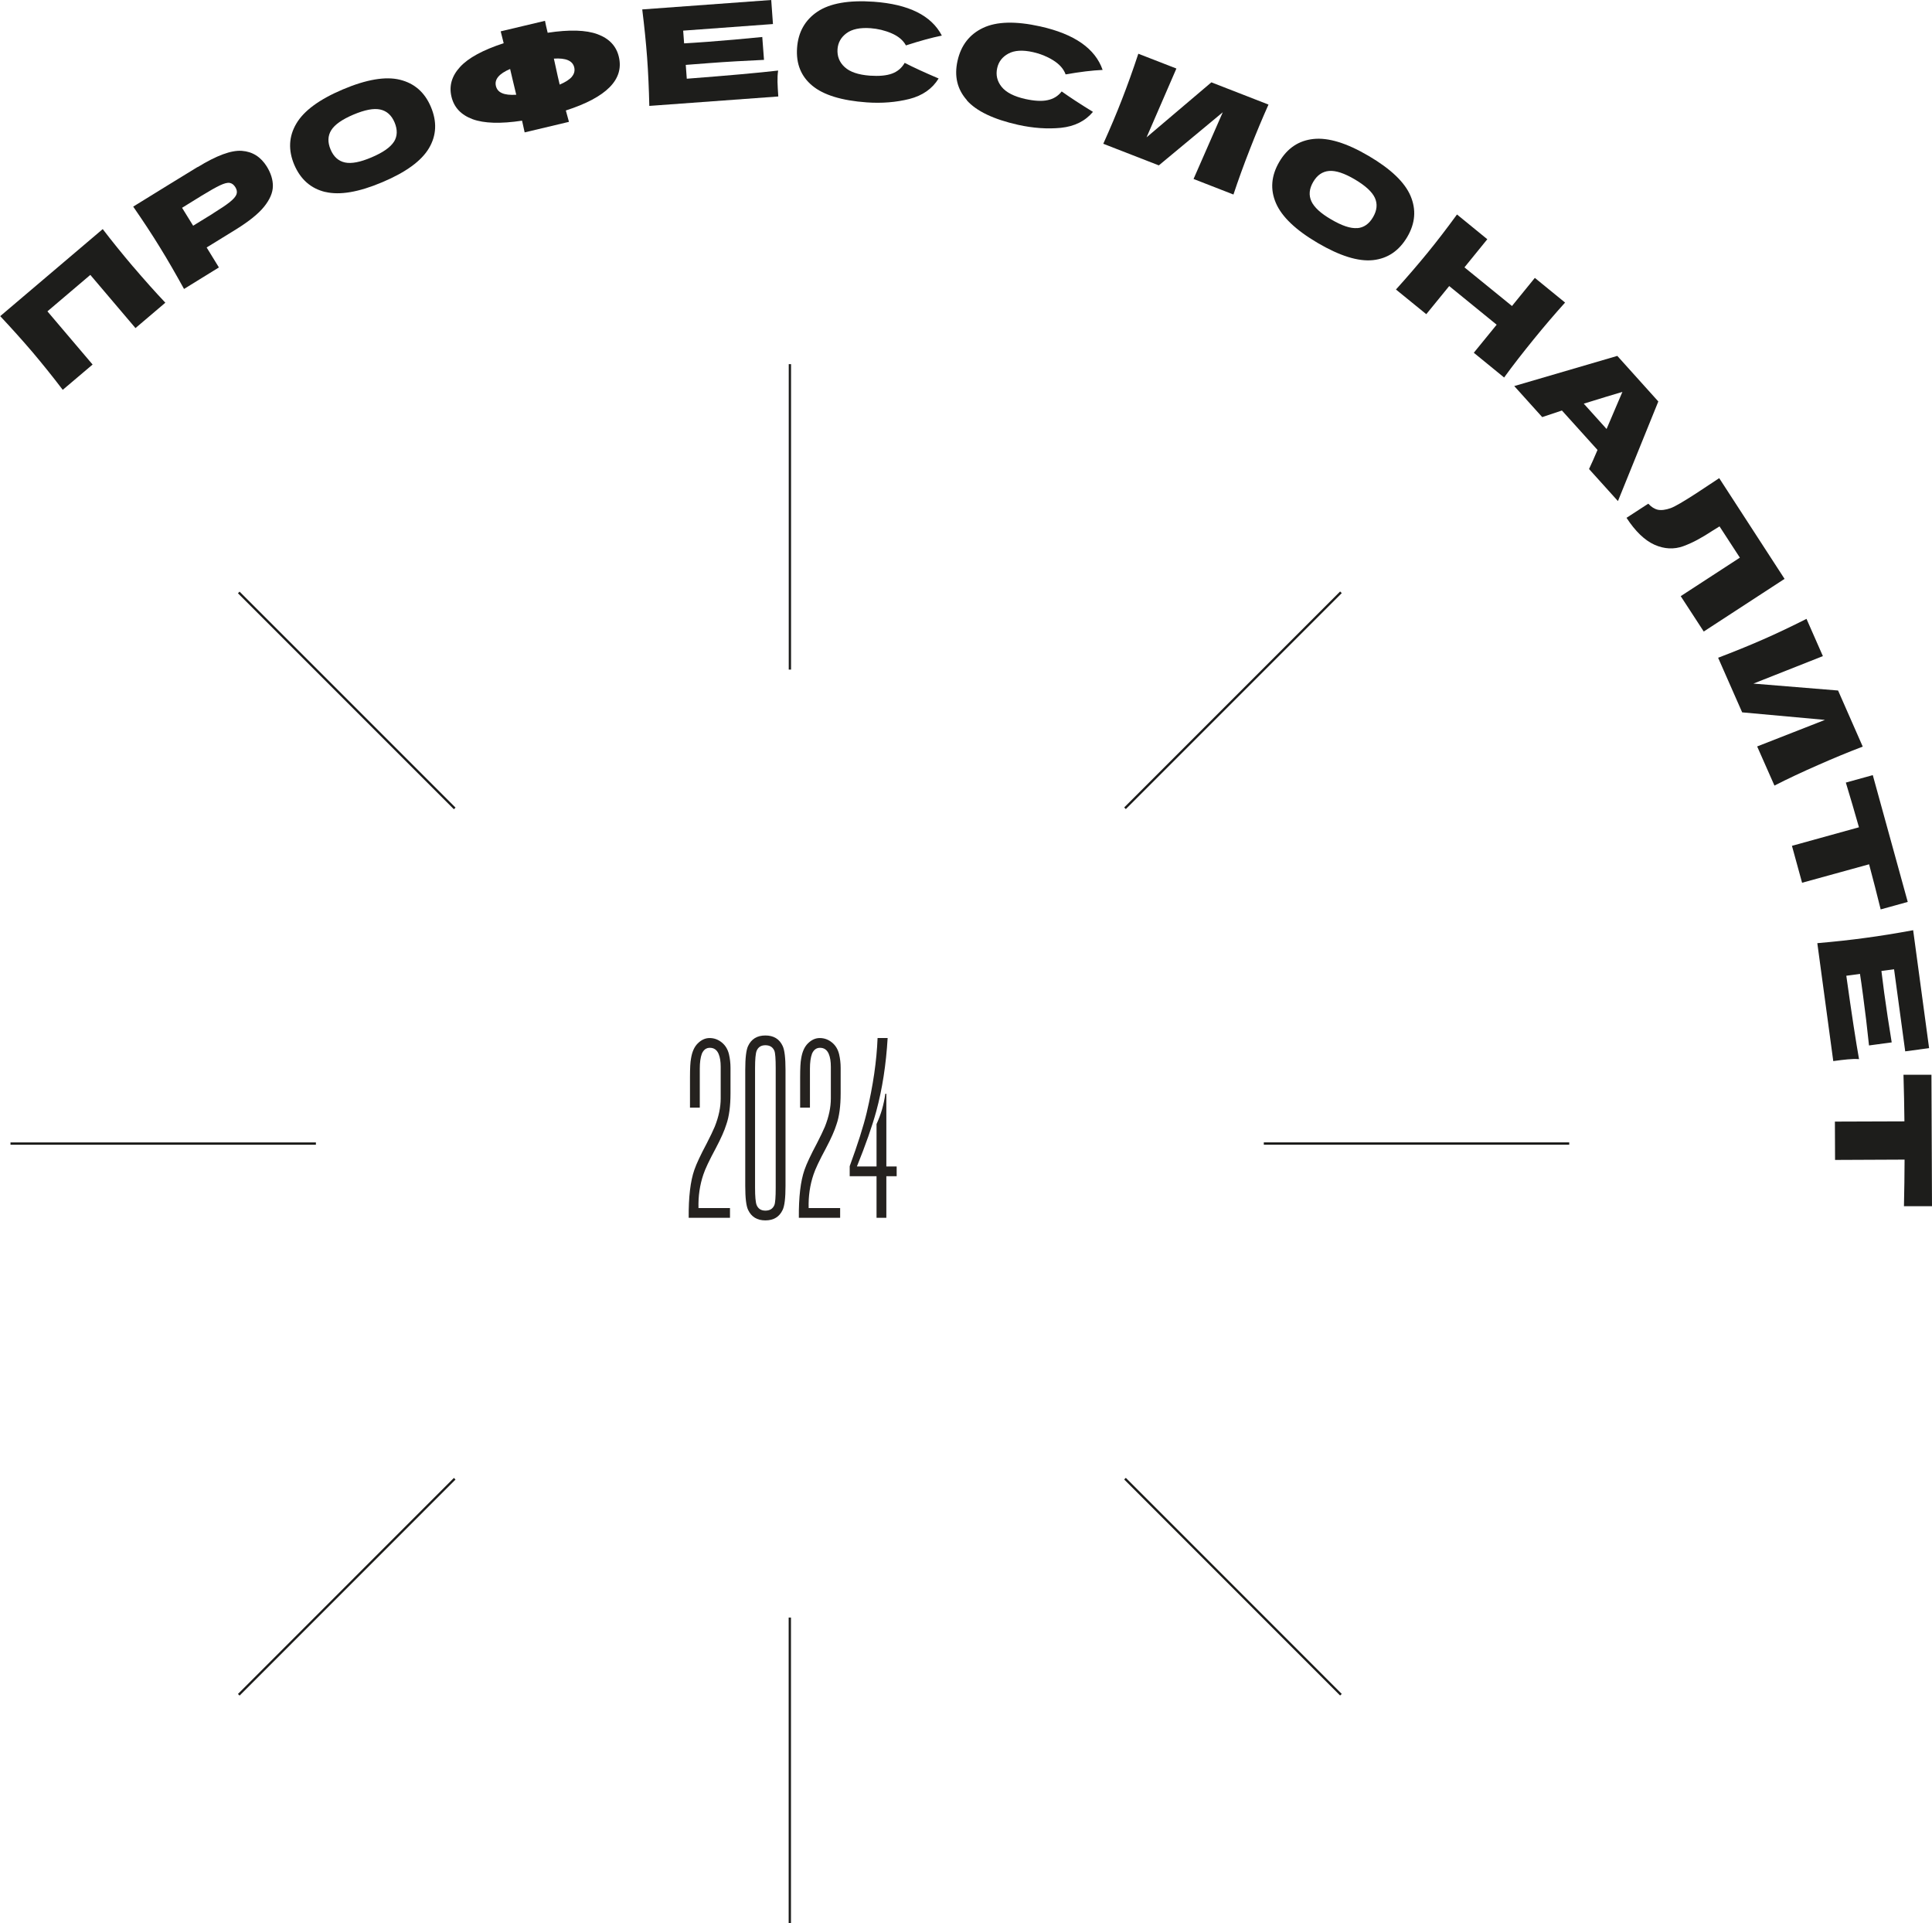 <?xml version="1.0" encoding="UTF-8"?> <svg xmlns="http://www.w3.org/2000/svg" width="418" height="416" viewBox="0 0 418 416" fill="none"><path d="M28.803 57.682C31.217 60.521 33.545 63.121 35.772 65.483L29.313 70.973L19.541 59.467L10.261 67.353L20.034 78.859L13.575 84.332C11.315 81.357 9.123 78.655 7.032 76.174C4.925 73.709 2.596 71.109 0.047 68.39L22.226 49.559C24.198 52.142 26.39 54.844 28.803 57.7" fill="#1D1D1B"></path><path d="M46.02 46.211C47.719 45.157 48.96 44.324 49.742 43.695C50.524 43.066 50.999 42.506 51.169 42.03C51.339 41.537 51.254 41.027 50.914 40.483C50.575 39.939 50.167 39.65 49.691 39.565C49.198 39.48 48.518 39.667 47.6 40.092C46.7 40.517 45.374 41.265 43.623 42.336L39.392 44.953L41.788 48.828L46.02 46.228V46.211ZM42.774 36.149C46.836 33.651 50.031 32.461 52.325 32.631C54.636 32.801 56.421 33.94 57.73 36.03C58.614 37.475 59.055 38.886 59.038 40.279C59.021 41.673 58.393 43.151 57.152 44.698C55.911 46.245 53.872 47.876 51.084 49.61L44.711 53.536L47.362 57.853L39.816 62.509C38.015 59.246 36.281 56.221 34.565 53.451C32.865 50.68 30.945 47.774 28.82 44.698L36.366 40.041L42.74 36.132L42.774 36.149Z" fill="#1D1D1B"></path><path d="M85.232 30.676C85.996 29.469 86.03 28.058 85.368 26.478C84.705 24.914 83.668 23.997 82.257 23.691C80.847 23.385 78.926 23.759 76.462 24.795C74.031 25.832 72.434 26.937 71.669 28.16C70.904 29.384 70.87 30.778 71.516 32.324C72.179 33.905 73.216 34.84 74.626 35.146C76.037 35.452 77.957 35.078 80.388 34.041C82.835 33.004 84.45 31.883 85.232 30.659M70.394 41.536C67.267 40.788 65.024 38.817 63.664 35.639C62.339 32.494 62.474 29.52 64.106 26.75C65.738 23.963 69.086 21.498 74.184 19.34C79.283 17.181 83.413 16.485 86.523 17.249C89.65 18.014 91.894 19.969 93.219 23.113C94.579 26.308 94.443 29.299 92.812 32.053C91.18 34.806 87.815 37.27 82.682 39.428C77.618 41.57 73.522 42.267 70.377 41.519" fill="#1D1D1B"></path><path d="M123.743 16.571C124.253 15.959 124.406 15.279 124.236 14.565C123.896 13.138 122.434 12.509 119.834 12.679L120.378 15.16C120.531 15.857 120.752 16.911 121.092 18.304C122.367 17.76 123.25 17.183 123.76 16.571M108.6 20.14C109.314 20.463 110.351 20.582 111.693 20.497L110.946 17.387L110.368 14.922C107.971 15.942 106.952 17.166 107.291 18.593C107.461 19.307 107.886 19.834 108.6 20.14ZM122.417 23.879L123.097 26.36L113.512 28.638L112.951 26.105C108.311 26.802 104.742 26.7 102.244 25.782C99.745 24.848 98.216 23.233 97.672 20.888C97.128 18.576 97.74 16.435 99.541 14.48C101.326 12.526 104.487 10.809 108.974 9.348L108.328 6.781L117.914 4.504C118.016 5.048 118.203 5.915 118.492 7.087C123.182 6.373 126.785 6.475 129.301 7.41C131.816 8.345 133.346 9.976 133.889 12.288C135.062 17.183 131.238 21.058 122.434 23.896" fill="#1D1D1B"></path><path d="M148.59 17.029C157.682 16.333 164.276 15.738 168.355 15.262C168.236 16.061 168.202 16.877 168.219 17.709C168.236 18.542 168.304 19.596 168.389 20.87L140.483 22.91C140.398 19.188 140.245 15.704 140.007 12.458C139.769 9.229 139.412 5.744 138.953 2.039L166.86 0L167.234 5.201L147.808 6.628L148.012 9.382C149.167 9.314 150.867 9.212 153.127 9.042C156.934 8.753 160.86 8.413 164.922 8.005L165.296 12.951C161.217 13.138 157.274 13.358 153.467 13.647C151.207 13.817 149.524 13.953 148.369 14.038L148.59 17.029Z" fill="#1D1D1B"></path><path d="M175.73 18.525C173.3 16.503 172.212 13.783 172.45 10.384C172.688 6.951 174.167 4.334 176.869 2.515C179.571 0.714 183.616 -0 189.038 0.374C196.601 0.918 201.512 3.348 203.773 7.699C201.58 8.141 198.997 8.855 196.006 9.823C195.394 8.702 194.357 7.835 192.896 7.206C191.434 6.577 189.921 6.22 188.375 6.101C186.08 5.931 184.33 6.305 183.14 7.189C181.95 8.073 181.305 9.228 181.203 10.639C181.101 12.169 181.611 13.477 182.749 14.514C183.888 15.568 185.707 16.18 188.188 16.366C190.176 16.503 191.774 16.366 192.981 15.925C194.187 15.483 195.105 14.701 195.734 13.596C197.637 14.582 200.085 15.704 203.076 16.978C201.716 19.205 199.592 20.683 196.737 21.414C193.864 22.128 190.788 22.383 187.491 22.145C182.086 21.754 178.16 20.547 175.73 18.525Z" fill="#1D1D1B"></path><path d="M209.208 21.686C207.101 19.323 206.421 16.485 207.169 13.154C207.917 9.806 209.752 7.426 212.692 6.033C215.633 4.639 219.762 4.537 225.048 5.71C232.458 7.358 236.962 10.503 238.56 15.125C236.316 15.227 233.648 15.55 230.555 16.094C230.113 14.887 229.212 13.885 227.852 13.035C226.51 12.202 225.065 11.624 223.535 11.284C221.275 10.774 219.508 10.877 218.182 11.59C216.873 12.287 216.057 13.341 215.752 14.717C215.412 16.213 215.735 17.573 216.703 18.779C217.672 19.986 219.389 20.87 221.819 21.414C223.756 21.839 225.371 21.941 226.629 21.669C227.903 21.414 228.923 20.785 229.705 19.782C231.438 21.023 233.699 22.502 236.469 24.201C234.787 26.206 232.475 27.345 229.535 27.651C226.595 27.94 223.501 27.719 220.272 27.005C214.97 25.816 211.265 24.048 209.174 21.703" fill="#1D1D1B"></path><path d="M254.509 14.854L248.068 29.708L262.089 17.811L274.445 22.621C273.119 25.595 271.776 28.791 270.434 32.241C269.074 35.708 267.884 39.005 266.865 42.081L258.231 38.716L264.553 24.287L250.719 35.776L238.703 31.102C240.233 27.703 241.592 24.491 242.765 21.448C243.938 18.44 245.11 15.177 246.283 11.625L254.509 14.82V14.854Z" fill="#1D1D1B"></path><path d="M293.626 49.354C295.054 49.252 296.21 48.453 297.077 46.957C297.926 45.496 298.062 44.119 297.467 42.81C296.873 41.502 295.428 40.176 293.134 38.816C290.856 37.474 289.004 36.862 287.559 36.981C286.131 37.1 284.976 37.882 284.126 39.343C283.259 40.822 283.123 42.199 283.718 43.524C284.313 44.833 285.741 46.159 288.035 47.484C290.329 48.827 292.182 49.456 293.626 49.337M276.053 43.932C274.778 40.975 275.033 38.001 276.784 35.01C278.517 32.052 280.982 30.404 284.177 30.064C287.372 29.724 291.366 30.93 296.125 33.735C300.901 36.539 303.926 39.428 305.183 42.386C306.441 45.36 306.203 48.3 304.47 51.257C302.702 54.248 300.238 55.931 297.06 56.271C293.881 56.611 289.887 55.37 285.078 52.549C280.336 49.762 277.328 46.889 276.053 43.932Z" fill="#1D1D1B"></path><path d="M338.632 65.433C336.456 67.847 334.179 70.498 331.834 73.387C329.488 76.277 327.33 79.03 325.426 81.664L318.866 76.311L323.812 70.243L313.546 61.881L308.584 67.966L302.023 62.629C304.522 59.859 306.799 57.208 308.856 54.692C310.912 52.177 313.037 49.407 315.229 46.398L321.789 51.752L316.844 57.836L327.126 66.198L332.072 60.114L338.632 65.467V65.433Z" fill="#1D1D1B"></path><path d="M347.587 92.813C348.471 90.774 349.337 88.734 350.204 86.678L351.02 84.774C349.168 85.318 346.38 86.168 342.658 87.323L347.604 92.813H347.587ZM343.797 101.464C344.307 100.393 344.919 99.016 345.632 97.334L337.933 88.802L333.668 90.23L327.617 83.516L349.915 76.99L358.787 86.848L350.051 108.398L343.797 101.464Z" fill="#1D1D1B"></path><path d="M368.613 136.611L363.633 128.963L376.431 120.635L372.029 113.871L370.601 114.755C369.378 115.553 368.29 116.216 367.304 116.743C366.335 117.27 365.299 117.746 364.194 118.154C362.172 118.884 360.098 118.783 357.974 117.848C355.849 116.896 353.827 114.959 351.906 112.018L356.614 108.959C357.26 109.656 357.94 110.098 358.67 110.268C359.401 110.421 360.353 110.319 361.492 109.911C362.409 109.571 364.245 108.5 367.049 106.682L371.961 103.436L386.101 125.224L368.596 136.628L368.613 136.611Z" fill="#1D1D1B"></path><path d="M394.399 141.931L379.358 147.879L397.679 149.375L403.015 161.51C399.973 162.665 396.761 163.991 393.379 165.487C389.963 166.982 386.802 168.461 383.912 169.94L380.173 161.476L394.84 155.731L376.927 154.1L371.727 142.288C375.211 140.962 378.44 139.653 381.414 138.345C384.371 137.053 387.515 135.558 390.847 133.875L394.399 141.948V141.931Z" fill="#1D1D1B"></path><path d="M406.904 196.757C406.071 193.392 405.239 190.129 404.389 186.968L389.892 190.962L387.699 182.974L402.196 178.963C401.296 175.802 400.361 172.572 399.358 169.292L405.188 167.678L412.751 195.109L406.921 196.723L406.904 196.757Z" fill="#1D1D1B"></path><path d="M399.459 211.067C400.615 219.378 401.549 225.394 402.212 229.116C401.413 229.065 400.598 229.082 399.765 229.167C398.932 229.235 397.895 229.371 396.638 229.541L393.188 204.031C396.91 203.708 400.377 203.334 403.589 202.892C406.801 202.467 410.251 201.906 413.922 201.227L417.372 226.737L412.205 227.434L409.792 209.673L407.056 210.047C407.175 211.101 407.379 212.648 407.651 214.721C408.127 218.205 408.67 221.791 409.282 225.496L404.371 226.159C403.98 222.42 403.555 218.817 403.079 215.333C402.807 213.276 402.586 211.73 402.416 210.676L399.442 211.084L399.459 211.067Z" fill="#1D1D1B"></path><path d="M411.931 260.968C412.016 257.5 412.05 254.135 412.067 250.855L397.026 250.923L396.992 242.629L412.033 242.578C411.999 239.281 411.931 235.933 411.829 232.5H417.88L417.999 260.934H411.948L411.931 260.968Z" fill="#1D1D1B"></path><path d="M170.899 78.773V144.852M51.659 128.163L98.379 174.883M2.27 247.386H68.348M51.659 366.627L98.379 319.889M170.882 415.999V349.92M290.123 366.61L243.402 319.872M339.512 247.369H273.433M290.123 128.129L243.402 174.849" stroke="#1D1D1B" stroke-width="0.5" stroke-miterlimit="10"></path><path d="M192.046 224.555C191.71 230.296 190.891 235.574 189.588 240.388C188.695 243.648 187.299 247.629 185.4 252.333H189.644V243.166C190.128 242.092 190.519 241.055 190.817 240.055C191.152 238.87 191.394 237.722 191.543 236.611H191.766V252.333H194V254.444H191.766V263.444H189.644V254.444H183.837V252.277C185.586 247.5 186.815 243.629 187.522 240.666C188.9 234.851 189.682 229.481 189.868 224.555H192.046Z" fill="#25221F"></path><path d="M181.769 263.444H172.835C172.797 258.963 173.207 255.5 174.063 253.055C174.51 251.759 175.403 249.851 176.743 247.333C177.488 245.888 178.065 244.685 178.475 243.722C179.331 241.574 179.759 239.537 179.759 237.611V230.777C179.759 229.629 179.61 228.703 179.312 228C178.94 227.111 178.307 226.666 177.414 226.666C176.632 226.666 176.055 227.092 175.682 227.944C175.385 228.759 175.236 229.833 175.236 231.166V239.611H173.114V233.055C173.114 231.092 173.188 229.74 173.337 229C173.56 227.555 174.044 226.463 174.789 225.722C175.571 224.944 176.427 224.555 177.358 224.555C178.326 224.555 179.201 224.87 179.982 225.5C180.764 226.129 181.285 226.981 181.546 228.055C181.769 229.018 181.881 230 181.881 231V236.5C181.881 239.277 181.583 241.518 180.987 243.222C180.578 244.555 179.815 246.277 178.698 248.388C177.283 251.018 176.39 252.907 176.018 254.055C175.236 256.351 174.882 258.777 174.957 261.333H181.769V263.444Z" fill="#25221F"></path><path d="M169.336 261.722C168.629 263.241 167.382 264 165.595 264C163.808 264 162.561 263.241 161.853 261.722C161.444 260.87 161.239 259.148 161.239 256.556V231.444C161.239 228.852 161.444 227.13 161.853 226.278C162.561 224.759 163.808 224 165.595 224C167.382 224 168.629 224.759 169.336 226.278C169.746 227.13 169.95 228.852 169.95 231.444V256.556C169.95 259.148 169.746 260.87 169.336 261.722ZM165.595 261.889C166.563 261.889 167.214 261.481 167.549 260.667C167.735 260.185 167.828 258.944 167.828 256.944V231.056C167.828 229.056 167.735 227.815 167.549 227.333C167.214 226.519 166.563 226.111 165.595 226.111C164.664 226.111 164.031 226.519 163.696 227.333C163.473 227.926 163.361 229.167 163.361 231.056V256.944C163.361 258.833 163.473 260.074 163.696 260.667C164.031 261.481 164.664 261.889 165.595 261.889Z" fill="#25221F"></path><path d="M157.937 263.444H149.002C148.965 258.963 149.375 255.5 150.231 253.055C150.678 251.759 151.571 249.851 152.911 247.333C153.656 245.888 154.233 244.685 154.642 243.722C155.499 241.574 155.927 239.537 155.927 237.611V230.777C155.927 229.629 155.778 228.703 155.48 228C155.108 227.111 154.475 226.666 153.581 226.666C152.8 226.666 152.223 227.092 151.85 227.944C151.552 228.759 151.404 229.833 151.404 231.166V239.611H149.282V233.055C149.282 231.092 149.356 229.74 149.505 229C149.728 227.555 150.212 226.463 150.957 225.722C151.739 224.944 152.595 224.555 153.526 224.555C154.493 224.555 155.368 224.87 156.15 225.5C156.932 226.129 157.453 226.981 157.714 228.055C157.937 229.018 158.049 230 158.049 231V236.5C158.049 239.277 157.751 241.518 157.155 243.222C156.746 244.555 155.983 246.277 154.866 248.388C153.451 251.018 152.558 252.907 152.185 254.055C151.404 256.351 151.05 258.777 151.124 261.333H157.937V263.444Z" fill="#25221F"></path></svg> 
